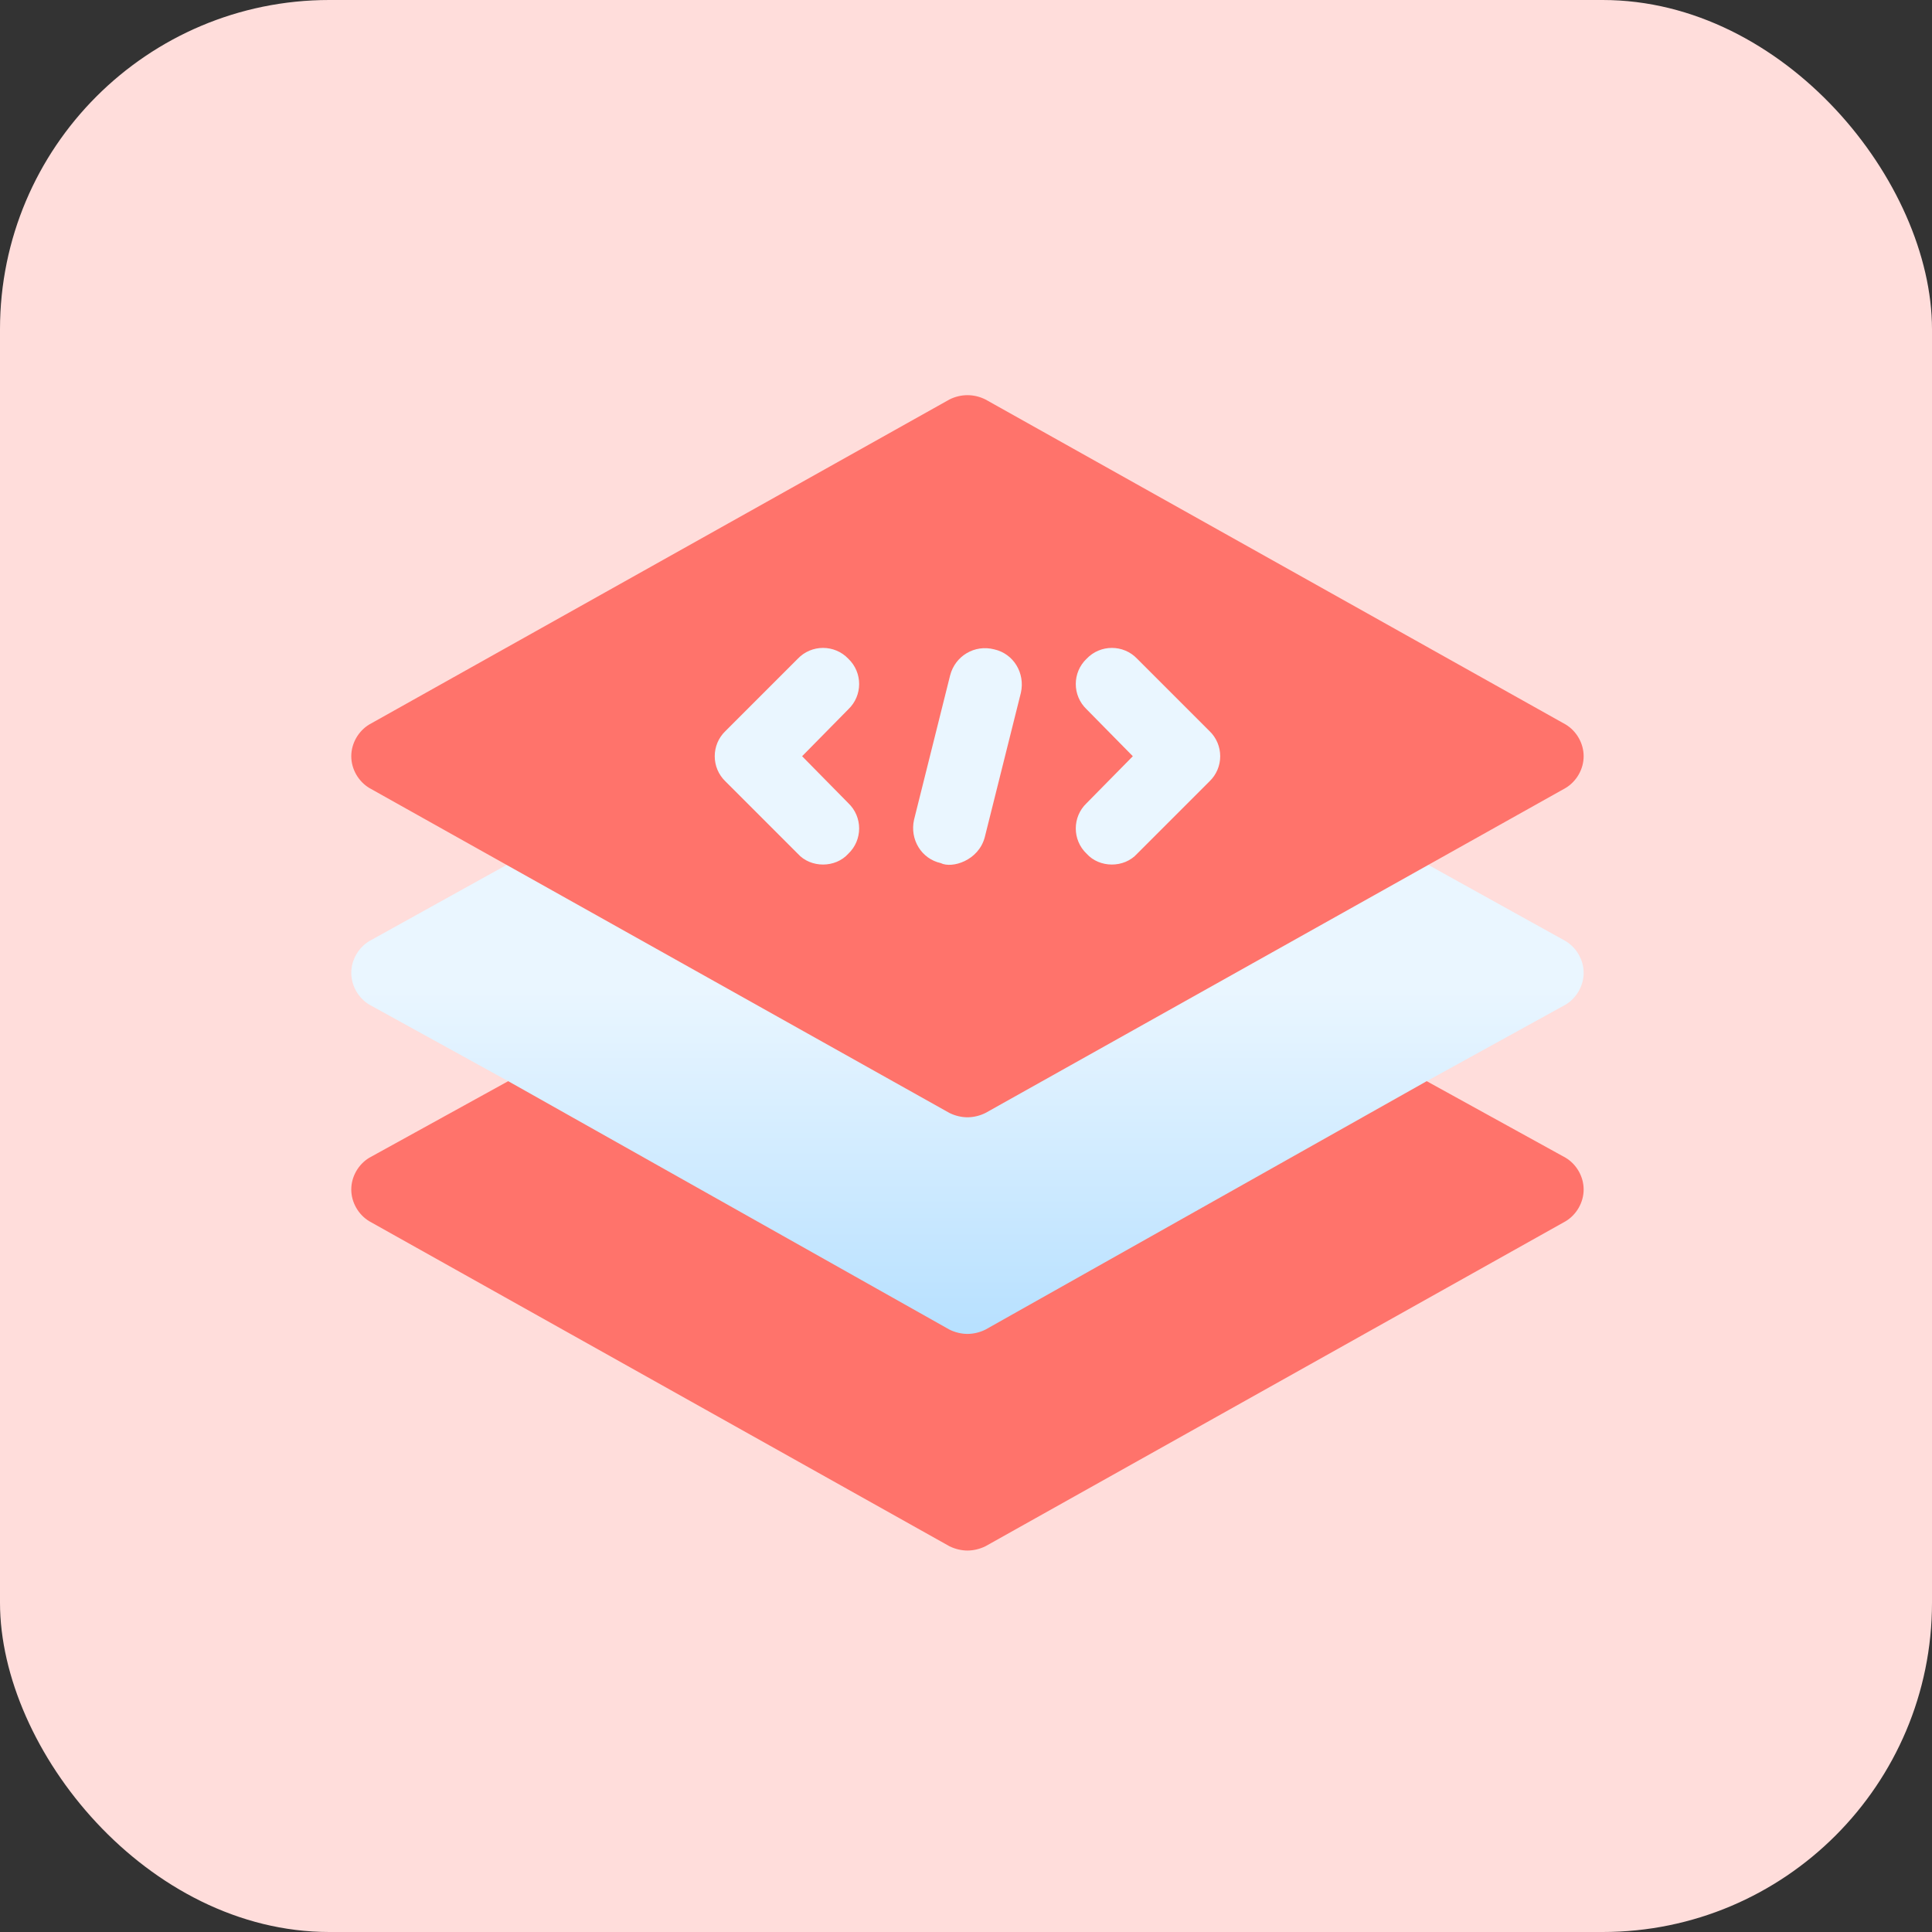 <svg xmlns="http://www.w3.org/2000/svg" fill="none" viewBox="0 0 88 88" height="88" width="88">
<rect x="0" y="0" width="88" height="88" fill="#333333" stroke="none"/>
<rect fill="#FFDDDB" rx="15" height="88" width="88"></rect>
<path fill="url(#paint0_linear_445_3114)" d="M71.311 42.865L62.42 37.932C61.893 37.669 61.301 37.669 60.775 37.932L57.223 39.939V26.223H30.91V39.939L27.358 37.932C26.832 37.669 26.24 37.669 25.714 37.932L16.822 42.865C16.329 43.161 16 43.721 16 44.312C16 44.904 16.329 45.464 16.822 45.76L23.148 49.246L39.955 63.849H48.178L64.985 49.246L71.311 45.76C71.805 45.464 72.133 44.904 72.133 44.312C72.133 43.721 71.805 43.161 71.311 42.865ZM44.067 47.371L35.742 42.668H52.392L44.067 47.371Z"></path>
<path fill="#FF736B" d="M71.311 52.733L64.985 49.246L44.889 60.56C44.626 60.692 44.33 60.758 44.067 60.758C43.803 60.758 43.508 60.692 43.244 60.56L23.148 49.246L16.822 52.733C16.329 53.028 16 53.588 16 54.18C16 54.772 16.329 55.331 16.822 55.627L43.244 70.428C43.508 70.559 43.803 70.625 44.067 70.625C44.33 70.625 44.626 70.559 44.889 70.428L71.311 55.627C71.805 55.331 72.133 54.772 72.133 54.18C72.133 53.588 71.805 53.028 71.311 52.733ZM16.822 35.892L43.244 50.693C43.508 50.825 43.803 50.891 44.067 50.891C44.33 50.891 44.626 50.825 44.889 50.693L71.311 35.892C71.805 35.596 72.133 35.037 72.133 34.445C72.133 33.853 71.805 33.294 71.311 32.998L44.889 18.197C44.363 17.934 43.77 17.934 43.244 18.197L16.822 32.998C16.329 33.294 16 33.853 16 34.445C16 35.037 16.329 35.596 16.822 35.892ZM49.494 32.307C48.836 31.682 48.836 30.63 49.494 30.005C50.119 29.347 51.171 29.347 51.796 30.005L55.085 33.294C55.743 33.919 55.743 34.971 55.085 35.596L51.796 38.885C51.204 39.543 50.086 39.544 49.494 38.885C48.836 38.261 48.836 37.208 49.494 36.583L51.599 34.445L49.494 32.307ZM41.633 37.34L43.277 30.762C43.508 29.873 44.395 29.347 45.284 29.577C46.172 29.775 46.698 30.663 46.501 31.551L44.856 38.129C44.576 39.203 43.362 39.57 42.85 39.313C41.962 39.116 41.435 38.228 41.633 37.34ZM33.048 33.294L36.337 30.005C36.962 29.347 38.015 29.347 38.64 30.005C39.297 30.63 39.297 31.682 38.64 32.307L36.535 34.445L38.64 36.583C39.297 37.208 39.297 38.261 38.64 38.885C38.048 39.543 36.929 39.544 36.337 38.885L33.048 35.596C32.391 34.971 32.391 33.919 33.048 33.294Z"></path>
<defs>
<linearGradient gradientUnits="userSpaceOnUse" y2="26.223" x2="44.067" y1="63.849" x1="44.067" id="paint0_linear_445_3114">
<stop stop-color="#ADDCFF"></stop>
<stop stop-color="#EAF6FF" offset="0.503"></stop>
<stop stop-color="#EAF6FF" offset="1"></stop>
</linearGradient>
</defs>
</svg>
